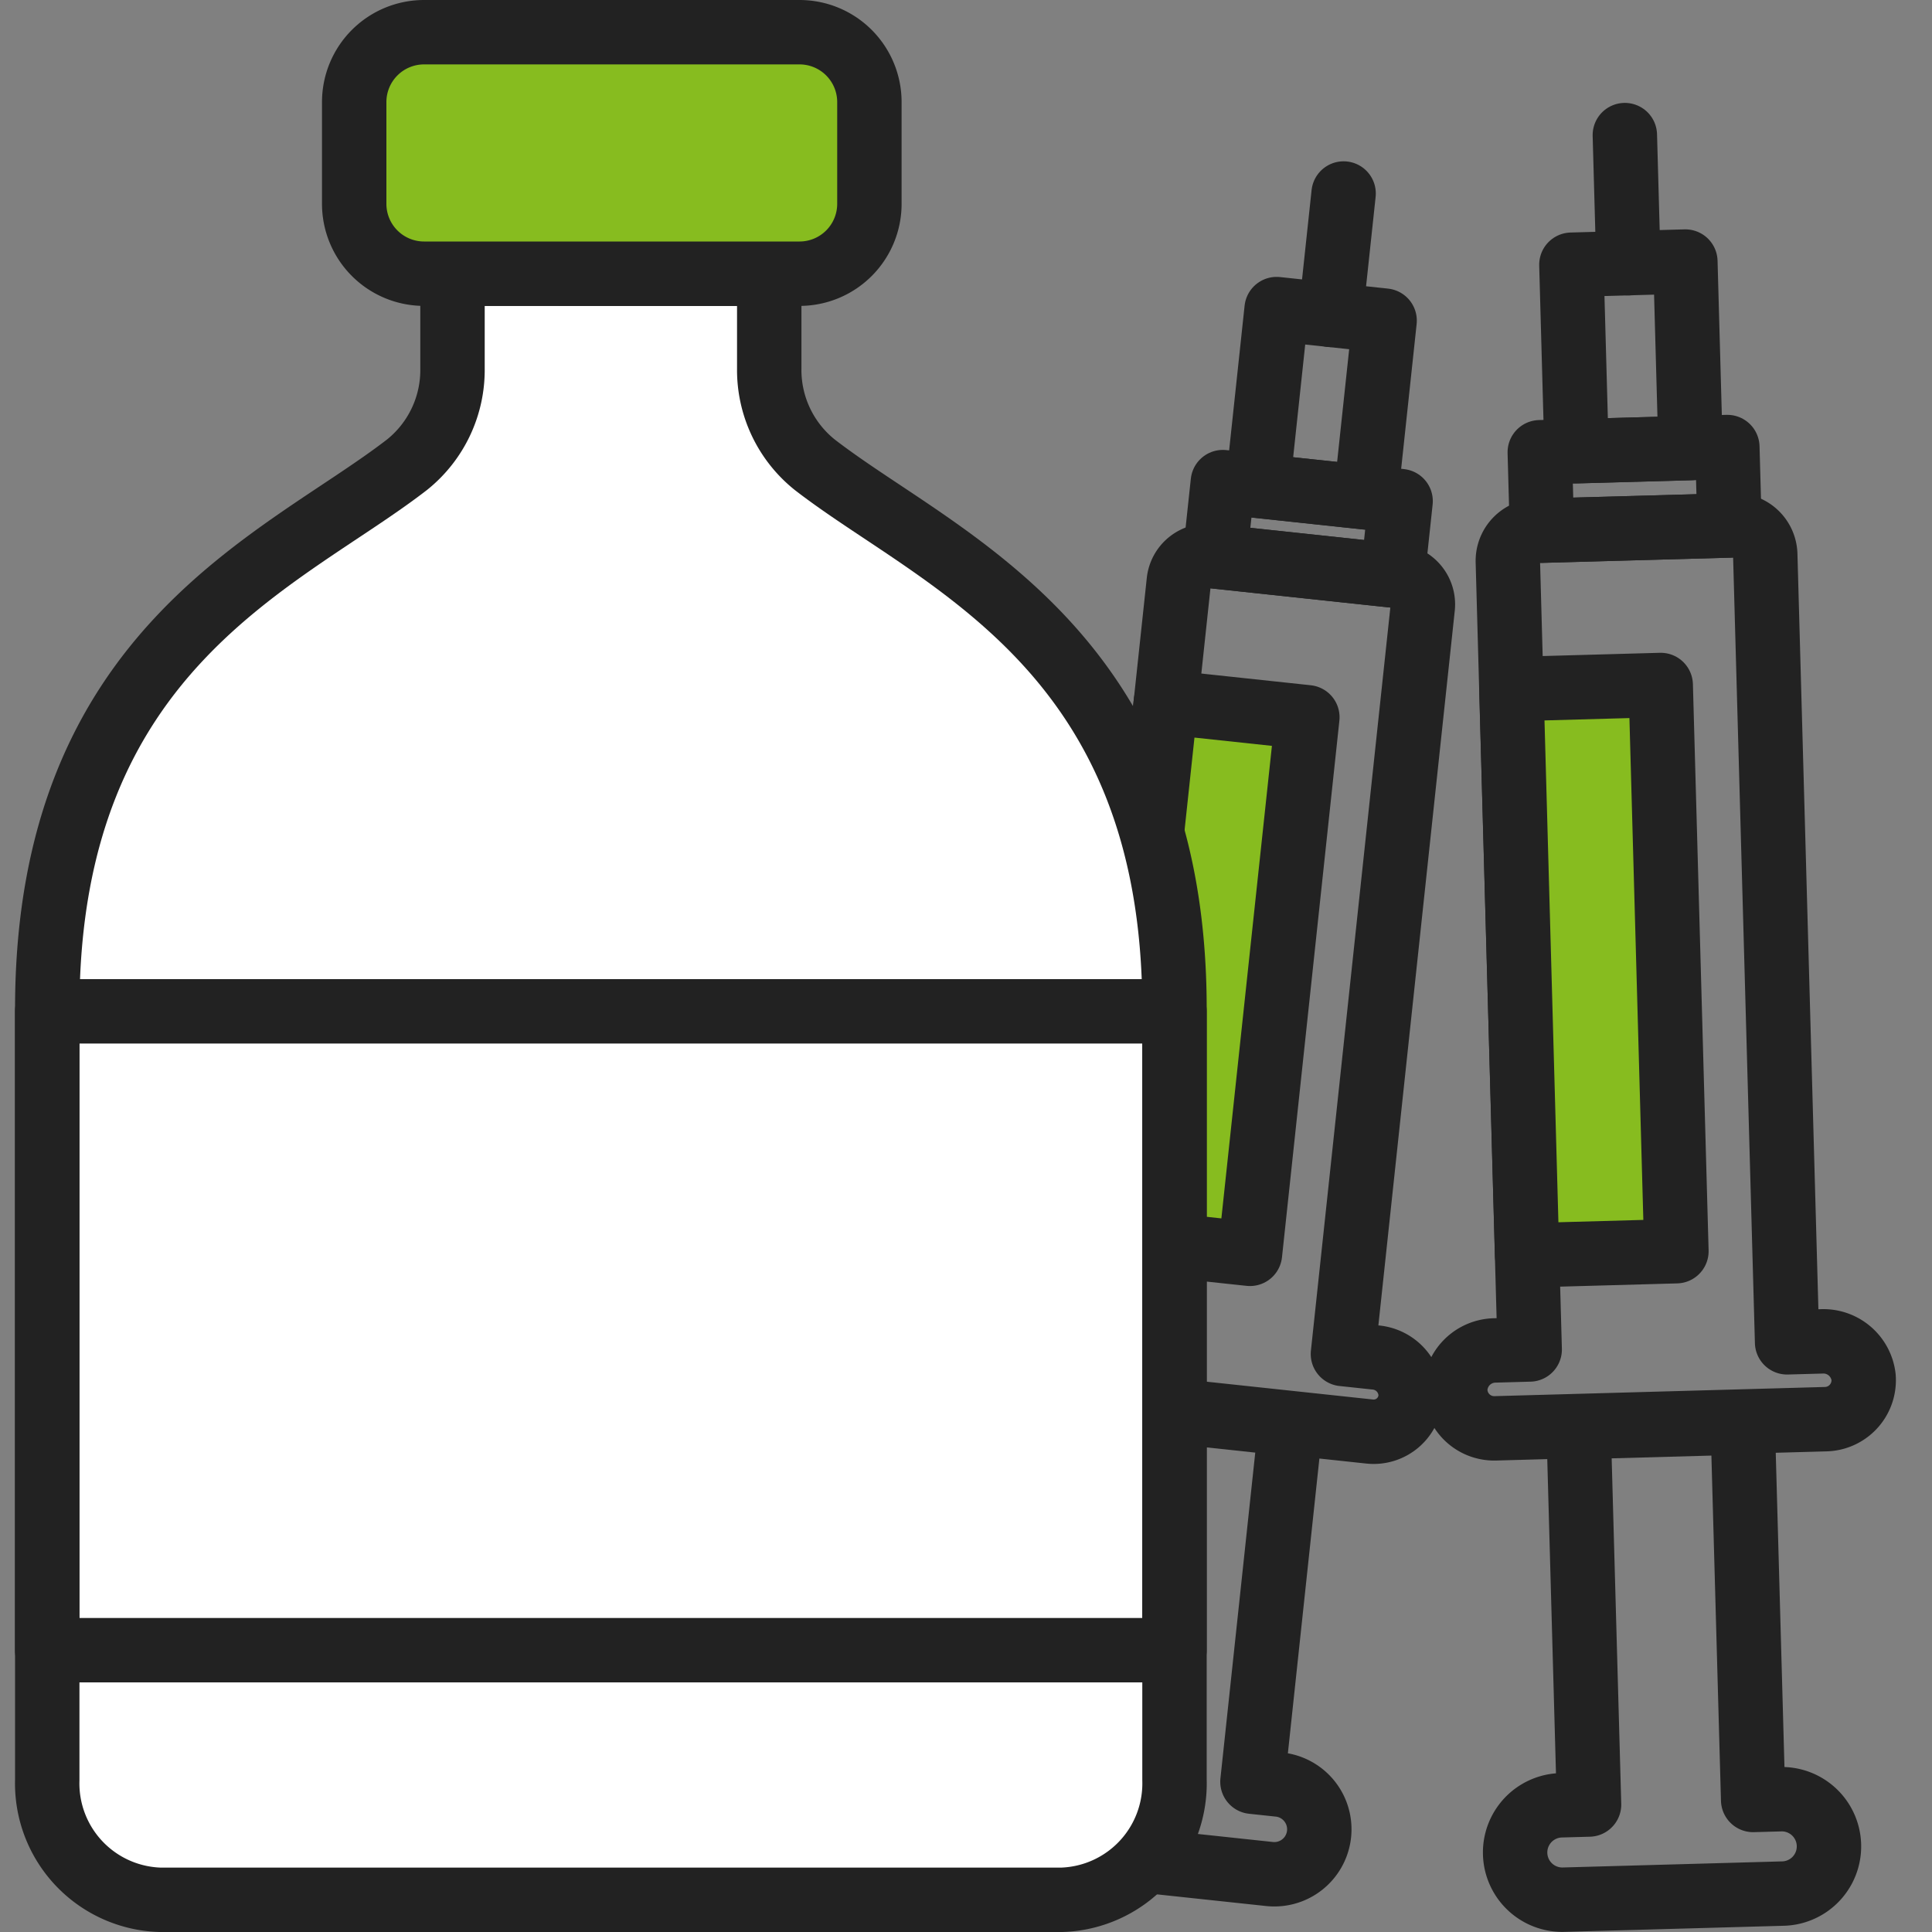 <svg xmlns="http://www.w3.org/2000/svg" xmlns:xlink="http://www.w3.org/1999/xlink" width="120" height="120" viewBox="0 0 120 120">
  <rect x="0" y="0" width="120" height="120" fill="#808080" stroke="none"/>
  <defs>
    <clipPath id="clip-path">
      <rect id="Rectangle_27745" data-name="Rectangle 27745" width="120" height="120" transform="translate(165.965 170.085)" fill="none"/>
    </clipPath>
  </defs>
  <g id="icon01" transform="translate(2092.276 3549.915)">
    <rect id="Rectangle_27735" data-name="Rectangle 27735" width="4.642" height="11.104" transform="translate(-2016.816 -3515.355) rotate(-83.895)" fill="none" stroke="#222" stroke-linecap="round" stroke-linejoin="round" stroke-width="4"/>
    <rect id="Rectangle_27736" data-name="Rectangle 27736" width="11.039" height="6.746" transform="translate(-2014.156 -3519.741) rotate(-83.899)" fill="none" stroke="#222" stroke-linecap="round" stroke-linejoin="round" stroke-width="4"/>
    <line id="Line_1446" data-name="Line 1446" y1="7.539" x2="0.806" transform="translate(-2009.628 -3537.896)" fill="none" stroke="#222" stroke-linecap="round" stroke-linejoin="round" stroke-width="4"/>
    <g id="Group_93186" data-name="Group 93186" transform="translate(-2258.241 -3720)">
      <g id="Group_93185" data-name="Group 93185" clip-path="url(#clip-path)">
        <path id="Path_131327" data-name="Path 131327" d="M251.4,254.4l-2.023-.216,4.957-46.37a1.777,1.777,0,0,0-1.579-1.957l-11.614-1.242a1.779,1.779,0,0,0-1.958,1.579l-4.958,46.37-2.023-.217a2.393,2.393,0,0,0-2.65,1.91,2.3,2.3,0,0,0,2.03,2.659L251.038,259a2.3,2.3,0,0,0,2.546-2.17A2.392,2.392,0,0,0,251.4,254.4Z" fill="none" stroke="#222" stroke-linecap="round" stroke-linejoin="round" stroke-width="4"/>
        <rect id="Rectangle_27737" data-name="Rectangle 27737" width="33.517" height="8.838" transform="translate(234.815 247.023) rotate(-83.895)" fill="#87bc1f"/>
        <rect id="Rectangle_27738" data-name="Rectangle 27738" width="33.517" height="8.838" transform="translate(234.815 247.023) rotate(-83.895)" fill="none" stroke="#222" stroke-linecap="round" stroke-linejoin="round" stroke-width="4"/>
        <path id="Path_131328" data-name="Path 131328" d="M245.408,280.928l-1.651-.176,2.375-22.219-9.66-1.033L234.1,279.719l-1.651-.177a2.793,2.793,0,0,0-.594,5.555l12.961,1.386a2.793,2.793,0,0,0,.6-5.555Z" fill="none" stroke="#222" stroke-linecap="round" stroke-linejoin="round" stroke-width="4"/>
        <path id="Path_131329" data-name="Path 131329" d="M213.744,187.085v5.891a7.535,7.535,0,0,0,2.822,5.971c7.7,5.966,22.349,11.356,22.349,33.806V280.64a7.234,7.234,0,0,1-7,7.445H175.9a7.233,7.233,0,0,1-7-7.445V232.753c0-22.45,14.645-27.84,22.349-33.806a7.535,7.535,0,0,0,2.822-5.971v-5.891Z" fill="#fff"/>
        <path id="Path_131330" data-name="Path 131330" d="M213.744,187.085v5.891a7.535,7.535,0,0,0,2.822,5.971c7.7,5.966,22.349,11.356,22.349,33.806V280.64a7.234,7.234,0,0,1-7,7.445H175.9a7.233,7.233,0,0,1-7-7.445V232.753c0-22.45,14.645-27.84,22.349-33.806a7.535,7.535,0,0,0,2.822-5.971v-5.891Z" fill="none" stroke="#222" stroke-linecap="round" stroke-linejoin="round" stroke-width="4"/>
        <rect id="Rectangle_27739" data-name="Rectangle 27739" width="70.02" height="39.678" transform="translate(168.895 232.902)" fill="none" stroke="#222" stroke-linecap="round" stroke-linejoin="round" stroke-width="4"/>
        <path id="Path_131331" data-name="Path 131331" d="M215.625,187.085H192.306a4.341,4.341,0,0,1-4.341-4.34v-6.32a4.341,4.341,0,0,1,4.341-4.34h23.319a4.34,4.34,0,0,1,4.34,4.34v6.32a4.34,4.34,0,0,1-4.34,4.34" fill="#87bc1f"/>
        <path id="Rectangle_27740" data-name="Rectangle 27740" d="M4.34,0H27.659A4.341,4.341,0,0,1,32,4.341V10.66A4.34,4.34,0,0,1,27.66,15H4.34A4.34,4.34,0,0,1,0,10.66V4.34A4.34,4.34,0,0,1,4.34,0Z" transform="translate(187.965 172.085)" fill="none" stroke="#222" stroke-linecap="round" stroke-linejoin="round" stroke-width="4"/>
        <rect id="Rectangle_27741" data-name="Rectangle 27741" width="11.655" height="4.873" transform="translate(261.603 198.175) rotate(-1.588)" fill="none" stroke="#222" stroke-linecap="round" stroke-linejoin="round" stroke-width="4"/>
        <rect id="Rectangle_27742" data-name="Rectangle 27742" width="7.082" height="11.587" transform="translate(263.567 186.527) rotate(-1.586)" fill="none" stroke="#222" stroke-linecap="round" stroke-linejoin="round" stroke-width="4"/>
        <line id="Line_1447" data-name="Line 1447" x1="0.221" y1="7.955" transform="translate(266.887 178.476)" fill="none" stroke="#222" stroke-linecap="round" stroke-linejoin="round" stroke-width="4"/>
        <path id="Path_131332" data-name="Path 131332" d="M279.1,253.4l-2.135.059-1.357-48.93a1.867,1.867,0,0,0-1.918-1.814l-12.256.34a1.866,1.866,0,0,0-1.814,1.918l1.357,48.93-2.135.059a2.51,2.51,0,0,0-2.488,2.359,2.419,2.419,0,0,0,2.485,2.481l20.532-.57a2.419,2.419,0,0,0,2.344-2.615A2.512,2.512,0,0,0,279.1,253.4Z" fill="none" stroke="#222" stroke-linecap="round" stroke-linejoin="round" stroke-width="4"/>
        <rect id="Rectangle_27743" data-name="Rectangle 27743" width="9.277" height="35.182" transform="translate(259.842 212.888) rotate(-1.588)" fill="#87bc1f"/>
        <rect id="Rectangle_27744" data-name="Rectangle 27744" width="9.277" height="35.182" transform="translate(259.842 212.888) rotate(-1.588)" fill="none" stroke="#222" stroke-linecap="round" stroke-linejoin="round" stroke-width="4"/>
        <path id="Path_131333" data-name="Path 131333" d="M276.6,281.836l-1.743.048-.65-23.445-10.193.283.65,23.445-1.741.048a2.932,2.932,0,0,0,.162,5.862l13.677-.38a2.932,2.932,0,0,0-.162-5.861Z" fill="none" stroke="#222" stroke-linecap="round" stroke-linejoin="round" stroke-width="4"/>
      </g>
    </g>
  </g>
</svg>
